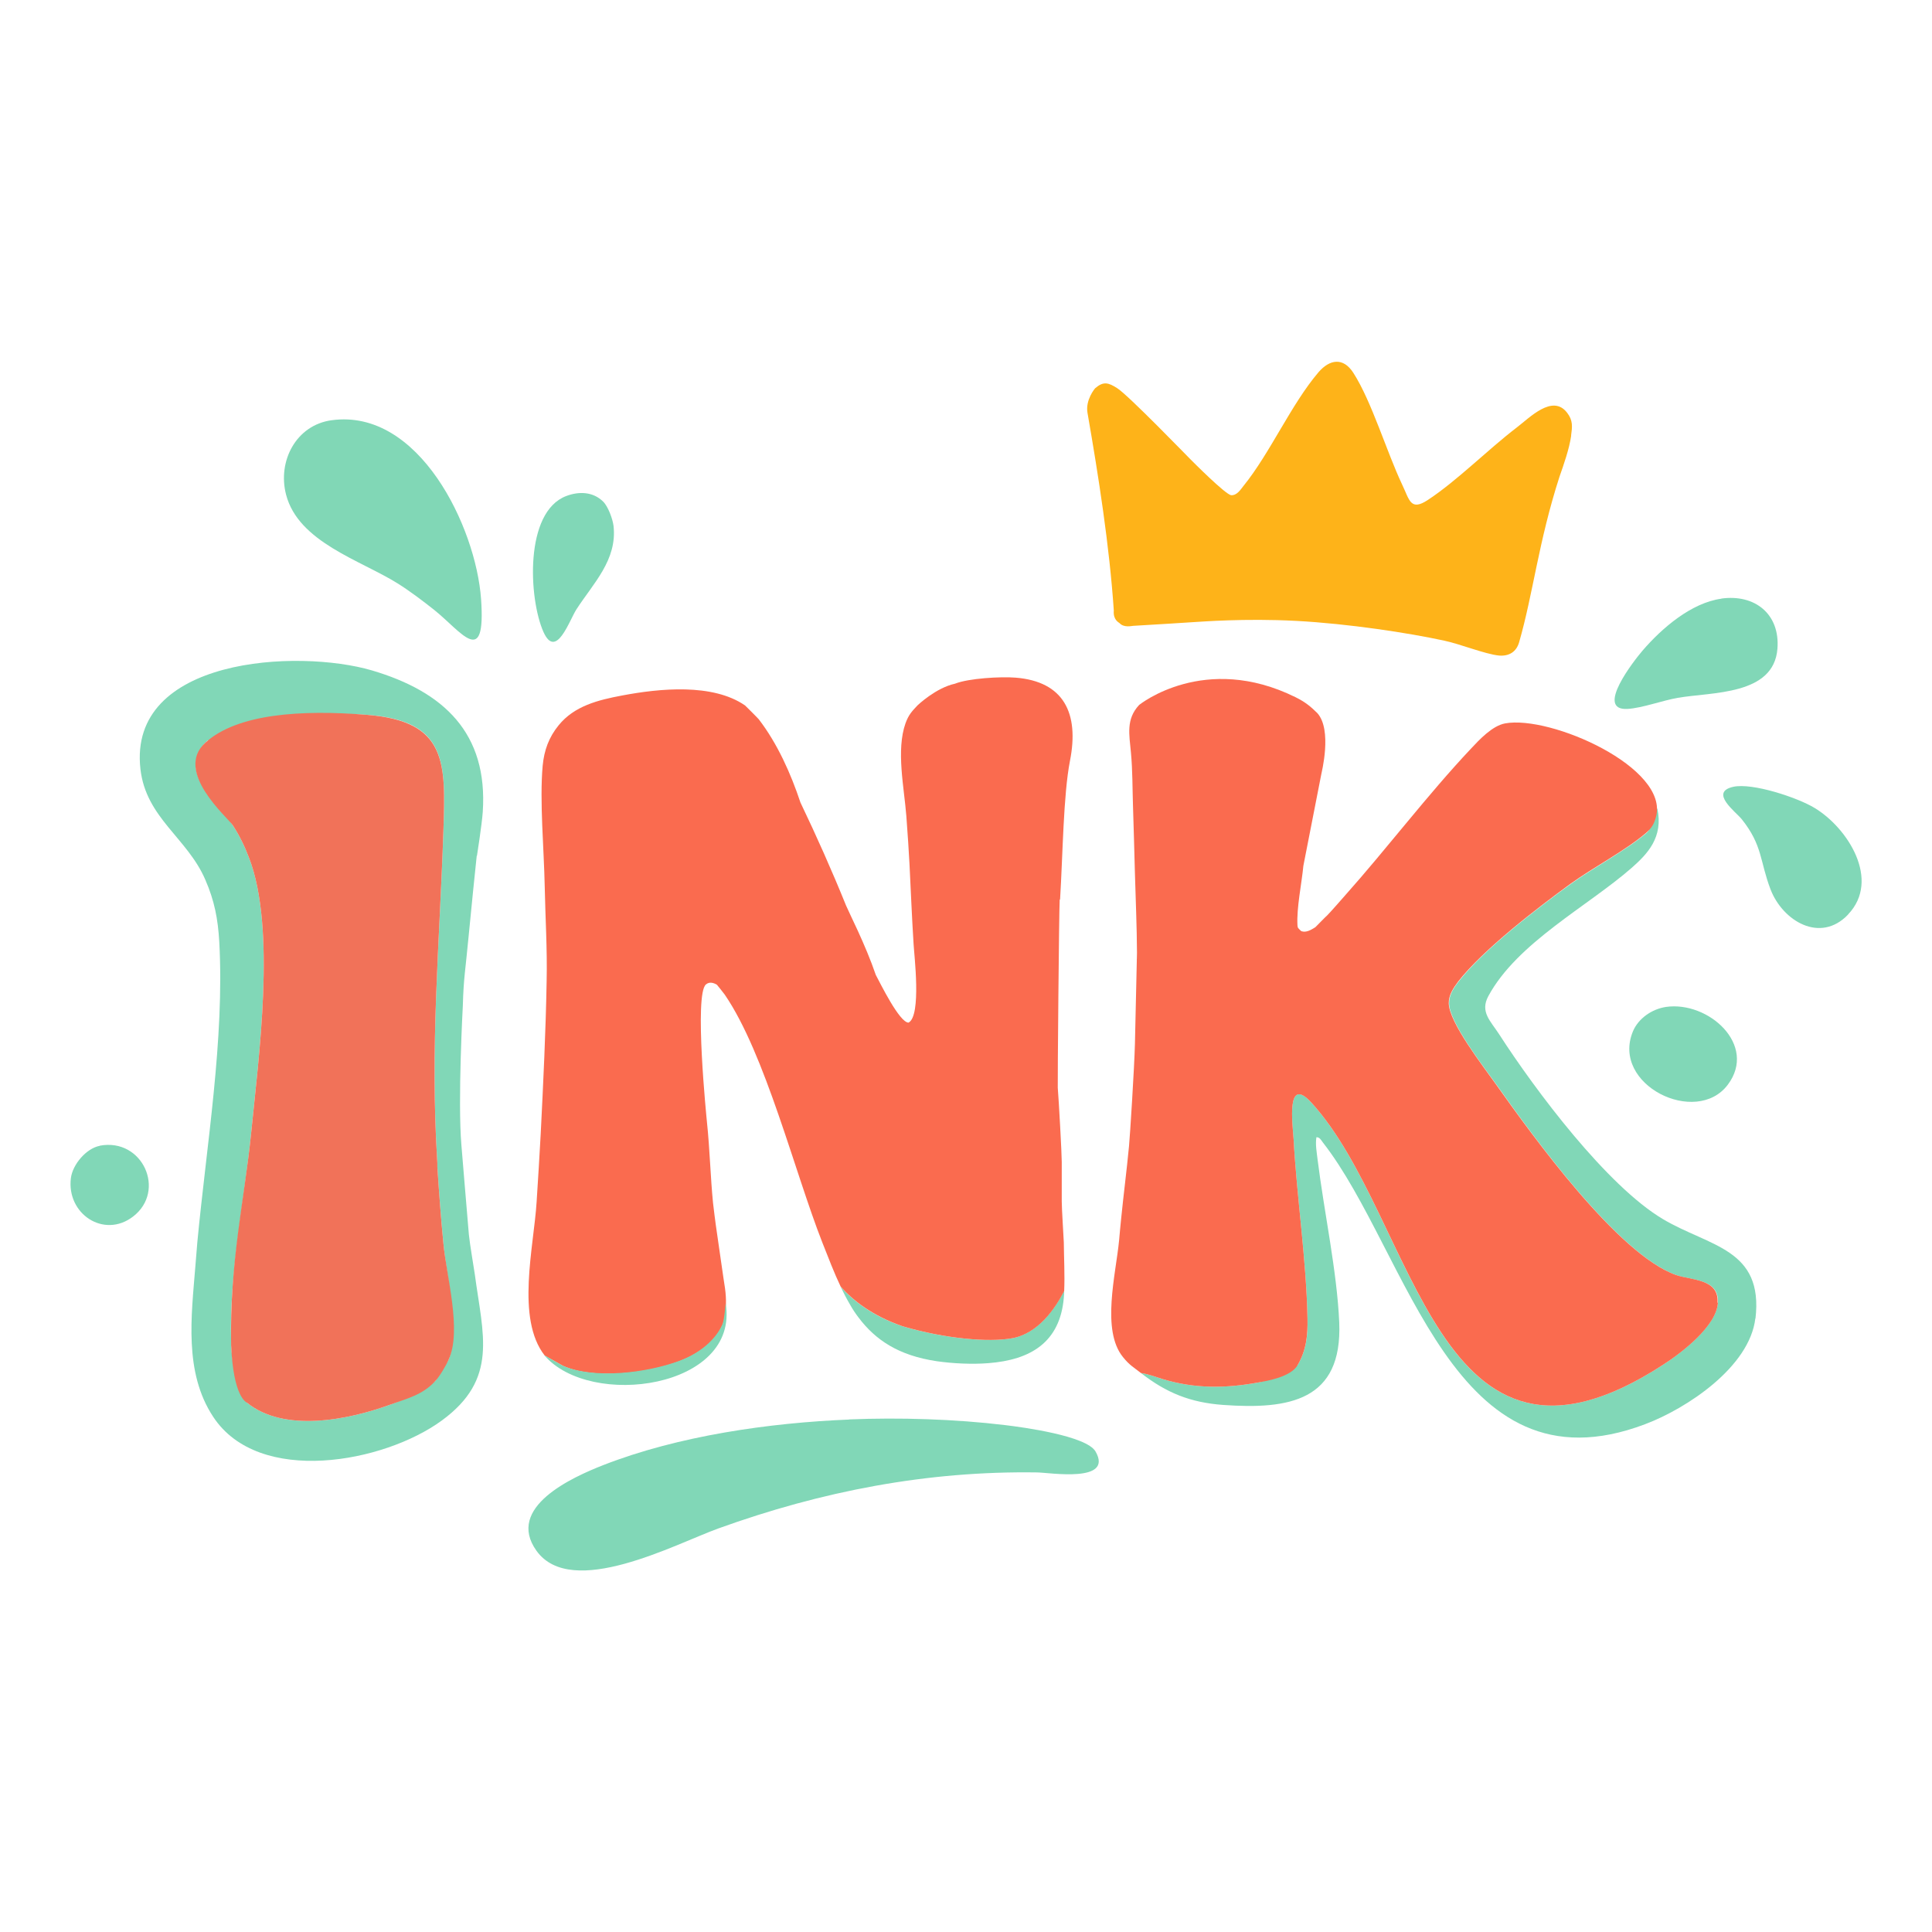 <svg viewBox="0 0 160 160" xmlns="http://www.w3.org/2000/svg" id="Layer_1"><path fill="#81d7b7" d="M88.13,106.93c0,.19-.02.37-.03.55-.32,3.69-2.75,5.14-6.24,5.41-1.35.11-2.96.03-4.28-.16-3.17-.47-5.08-1.76-6.48-3.62-.26-.34-.5-.7-.71-1.08-.27-.46-.53-.96-.78-1.48,1.05,1.18,2.66,2.44,5.12,3.28.03.01.07.02.1.03,3.43,1,7.01,1.32,8.97.97,2.15-.38,3.56-2.44,4.32-3.91Z"></path><path fill="#fa6b4f" d="M87.76,74.48c-.06.94-.18,15.27-.16,15.6.09,1.11.33,5.45.33,6.15v3.28c0,.61.16,3.06.17,3.37.01,1.25.09,2.74.03,4.04-.76,1.48-2.17,3.53-4.32,3.91-1.96.35-5.54.03-8.97-.97-.03-.01-.07-.02-.1-.03-2.46-.85-4.07-2.1-5.12-3.28-.53-1.11-1-2.34-1.51-3.63-2.29-5.82-4.74-15.66-8.09-20.55-.09-.12-.63-.81-.65-.82-.27-.16-.62-.27-.91-.02-.98.83.05,11.02.09,11.43.23,2.18.29,4.57.5,6.66.05.45.21,1.71.23,1.83.05.33.74,5.18.76,5.22.07.5.09.94.08,1.3v.05s-.01.05-.01.07c0,.59-.08,1.02-.16,1.31-.01.03-.02.07-.03.1-.02.06-.05.12-.06.17-.05.11-.1.24-.18.37-.39.89-1.16,1.55-2.03,2.02-.12.08-.27.16-.42.24-.17.09-.35.17-.53.25-.17.08-.35.15-.52.21-1.86.7-4.52,1.15-6.86.97-.25-.02-.49-.05-.72-.08-.24-.03-.47-.08-.7-.12-.45-.1-.88-.24-1.27-.41l-1.52-.86c-2.4-3.06-.9-9-.67-12.72.12-1.88.24-3.78.34-5.66.21-4.17.42-8.51.49-12.63.06-2.64-.11-5.27-.16-7.89-.06-3.05-.43-7.01-.17-9.93.12-1.3.52-2.38,1.32-3.36,1.3-1.61,3.28-2.1,5.25-2.47,3.11-.59,7.5-1.03,10.19.82.06.05,1.09,1.08,1.14,1.15,1.55,2.02,2.65,4.49,3.45,6.89,1.34,2.8,2.61,5.65,3.78,8.54.07.17.77,1.65.96,2.06.54,1.18,1.08,2.45,1.5,3.68.38.71,1.96,3.94,2.71,3.95,1.09-.56.46-5.66.42-6.5-.14-2.21-.23-4.43-.34-6.64-.01-.38-.19-3.1-.26-3.96-.18-2.35-.86-5.46-.07-7.69.26-.71.52-.98.99-1.48.02-.02,1.53-1.46,3.11-1.8,1.13-.45,3.79-.6,5.02-.5,3.99.32,5.28,2.94,4.5,6.89-.55,2.83-.59,7.73-.82,11.5Z"></path><path fill="#81d7b7" d="M39.5,70.87s.41-2.59.48-3.63c.44-6.53-3.23-9.96-9.18-11.72-6.14-1.8-20.22-1.08-19.17,8.17.46,4.05,3.88,5.7,5.37,9.16.76,1.74,1.05,3.25,1.16,5.16.44,8.07-1.06,16.83-1.82,24.89-.02.3-.14,1.65-.16,1.96-.33,4.13-.96,8.79,1.48,12.48,3.78,5.74,14.15,3.8,18.93.3,4.7-3.44,3.4-7.08,2.73-12.12-.06-.44-.41-2.46-.49-3.28-.15-1.69-.58-6.98-.62-7.42-.31-3.68.12-11.54.12-11.54.06-2.27.22-2.99.46-5.55.26-2.71.56-5.63.69-6.85ZM37.16,112.6l-1.11,1.77c-1.24.94-2.31,1.44-3.77,1.97-3.47,1.26-8.74,2.32-11.82-.17-.08-.06-.12-.33-.33-.33-.59-1.4-.9-2.91-.99-4.43,0-.1.01-.21,0-.33-.17-5.48,1.09-11.65,1.65-17.16.63-6.37,2.1-17.02-.17-22.89-.36-.95-.79-1.84-1.34-2.68-1.27-1.95-4.42-4.22-2.43-6.68l.16-.17c.07-.02.11-.14.17-.16,3.69-1.83,9.1-2.44,13.22-2.14,6.66.49,6.51,3.96,6.32,9.62-.32,9.51-1.12,17.82-.5,27.49.01.1-.01.21,0,.33.14,2.1.29,4.22.5,6.32.25,2.73,1.37,7.14.44,9.63Z"></path><path fill="#81d7b7" d="M145.37,109.18c-.47,4.02-5.66,7.46-9.14,8.77-15.96,6.04-19.55-14.21-26.67-23.33-.14-.18-.26-.45-.54-.44-.1.6.03,1.27.1,1.87.53,4.28,1.61,9.26,1.79,13.48.27,6.49-4.17,7.21-9.62,6.82-2.72-.2-4.69-1-6.8-2.64.62.08,1.22.32,1.8.5,2.64.8,5.19.78,7.92.28.77-.15,1.41-.55,2.15-.75.3-.2.8-.45,1.1-.68.72-1.24.86-2.45.82-3.87-.09-4.82-.88-9.97-1.15-14.85-.08-1.23-.64-5.34,1.47-3.03,8.74,9.57,10.23,33.99,29.12,21.72,1.52-.98,4.43-3.22,4.55-5.14.12-1.99-2.14-1.84-3.44-2.29-4.82-1.7-11.87-11.5-14.91-15.79-1.02-1.43-3.9-5.13-3.91-6.72-.01-.68.37-1.26.77-1.78,2.04-2.64,6.53-6.09,9.3-8.1,1.92-1.38,4.58-2.78,6.28-4.23.46-.39.57-1.56.89-2.04.53,2.41-.84,3.8-2.12,4.93-3.63,3.18-9.48,6.2-11.87,10.62-.71,1.31.18,2.06.89,3.16,3,4.65,8.93,12.56,13.58,15.32,3.85,2.28,8.33,2.43,7.65,8.24Z"></path><path fill="#81d7b7" d="M70.33,117.55c4.17-.17,8.76-.03,12.9.47,1.51.18,6.76.89,7.5,2.19,1.5,2.63-3.82,1.74-4.84,1.73-9.11-.14-17.87,1.56-26.4,4.64-3.57,1.29-12.15,5.9-15.06,1.85-2.58-3.6,2.96-6.09,5.54-7.1,6.2-2.42,13.72-3.5,20.36-3.77Z"></path><path fill="#81d7b6" d="M27.48,34.8c7.22-.98,11.93,8.83,12.36,14.81.41,5.82-1.64,2.69-3.87.91-.93-.74-2.04-1.58-3.05-2.21-3.07-1.92-8.21-3.41-9.23-7.35-.72-2.77.83-5.76,3.78-6.16Z"></path><path fill="#81d7b7" d="M142.56,49.57c2.77-.38,4.86,1.28,4.64,4.15-.3,3.88-5.42,3.58-8.24,4.07-1.29.22-2.96.85-4.18.92-2.73.15.57-4.04,1.25-4.83,1.59-1.85,4.03-3.96,6.53-4.3Z"></path><path fill="#81d7b7" d="M153.05,75.74c-2.31,2.42-5.42.52-6.42-2.08-.89-2.32-.65-3.65-2.39-5.82-.49-.61-2.71-2.23-.7-2.68,1.59-.35,5.31.89,6.72,1.74,2.77,1.66,5.51,5.98,2.79,8.83Z"></path><path fill="#81d7b7" d="M49.95,41.54c.41.4.79,1.44.86,2.01.32,2.82-1.68,4.76-3.07,6.91-.59.91-1.69,4.22-2.74,1.86-1.22-2.76-1.58-9.92,1.89-11.24,1.05-.4,2.22-.37,3.06.46Z"></path><path fill="#81d7b7" d="M137.96,83.39c3.52-.51,7.6,3.15,5.13,6.44-2.61,3.48-9.69.02-7.86-4.41.45-1.09,1.59-1.86,2.74-2.03Z"></path><path fill="#81d7b7" d="M8.27,94.88c3.54-.66,5.52,3.74,2.75,5.87-2.41,1.85-5.52-.22-5.15-3.18.14-1.13,1.27-2.47,2.4-2.68Z"></path><path fill="#81d7b7" d="M60.1,107.96c1.15,7.02-11.22,8.74-15.02,4.28l1.52.86c2.63,1.14,6.9.59,9.55-.36,2.24-.8,3.33-2.21,3.7-3.12.16-.49.24-1.65.24-1.65Z"></path><path fill="#feb319" d="M130.12,36.07c-.16,1.11-.61,2.38-.98,3.44-1.73,5.37-2.17,9.64-3.33,13.67-.22.78-.81,1.18-1.67,1.11-1.16-.12-3.2-.95-4.52-1.23-2.98-.65-7.96-1.41-12.26-1.64s-8.02.08-8.18.08c0,0-4.67.3-5.34.33-.1,0-.76.18-1.13-.23-.05-.05-.54-.26-.47-1.04-.36-5.35-1.27-11.15-2.18-16.38-.18-1.05.6-2,.65-2.04.68-.58,1.09-.45,1.8,0,.9.55,5.97,5.8,6.08,5.9.17.17,2.9,2.92,3.37,2.97.47.03.77-.45,1.03-.78,2.2-2.72,3.94-6.75,6.2-9.4.93-1.08,2.05-1.26,2.89.05,1.52,2.37,2.76,6.55,4.04,9.25.61,1.27.68,2.24,2.15,1.26,2.41-1.59,4.94-4.15,7.32-5.97,1.07-.81,2.98-2.82,4.19-1.24.5.64.43,1.17.33,1.9Z"></path><polygon fill="#f44d2d" points="94.33 79.49 94.17 79.57 94.17 79.41 94.33 79.49"></polygon><path fill="#fa6b4f" d="M142.27,107.89c-.11,1.93-3.02,4.16-4.55,5.14-18.88,12.27-20.37-12.15-29.12-21.72-2.11-2.3-1.55,1.8-1.47,3.03.27,4.87,1.06,10.03,1.15,14.85.03,1.42-.1,2.63-.82,3.87-.57.97-2.48,1.29-3.25,1.43-2.73.5-5.28.52-7.92-.28-.59-.18-1.18-.42-1.8-.5-.63-.5-.94-.64-1.48-1.31-1.83-2.22-.6-6.87-.33-9.69.06-.6.1-1.21.17-1.8.2-2,.46-3.99.65-5.99.08-.83.44-6.49.49-8.46.02-.64.17-7.55.17-7.55-.01-2.2-.11-4.38-.17-6.57-.05-1.86-.1-3.72-.16-5.58-.05-1.49-.03-2.92-.17-4.43s-.42-2.76.67-3.94c.05-.05,5.44-4.37,12.96-.65.83.41,1.28.8,1.8,1.31,1.27,1.4.34,4.99.33,5.09,0,0-1.47,7.5-1.48,7.56-.14,1.47-.57,3.48-.49,4.92,0,.06.02.19.06.24.02.02.22.24.27.26.41.13.79-.11,1.15-.33.21-.21.86-.88.98-.98.21-.2,1.17-1.3,1.48-1.65,3.51-3.94,6.84-8.35,10.42-12.15.71-.76,1.77-1.9,2.83-2.1,3.77-.7,13.61,3.67,12.5,7.75-.15.56-.35.91-.81,1.31-1.7,1.46-4.37,2.85-6.28,4.23-2.76,2.01-7.25,5.46-9.3,8.1-.39.52-.78,1.11-.77,1.78.01,1.59,2.9,5.29,3.91,6.72,3.05,4.3,10.1,14.09,14.91,15.79,1.3.45,3.56.3,3.44,2.29Z"></path><path fill="#f17259" d="M37.16,112.6c-.22.48-.75,1.39-1.11,1.77-1.05,1.15-2.31,1.44-3.77,1.97-3.47,1.26-8.74,2.32-11.82-.17-.08-.06-1.13-.46-1.32-4.76-.13-6.91,1.09-11.98,1.65-17.49.63-6.37,2.1-17.02-.17-22.89-.36-.95-.79-1.84-1.34-2.68-.44-.67-4.91-4.46-2.27-6.85s7.92-2.74,13.39-2.3c6.65.53,6.51,3.96,6.32,9.62-.32,9.51-1.12,17.82-.5,27.49.01.1-.01.21,0,.33.14,2.1.29,4.22.5,6.32.25,2.73,1.54,7.21.44,9.63Z"></path></svg>